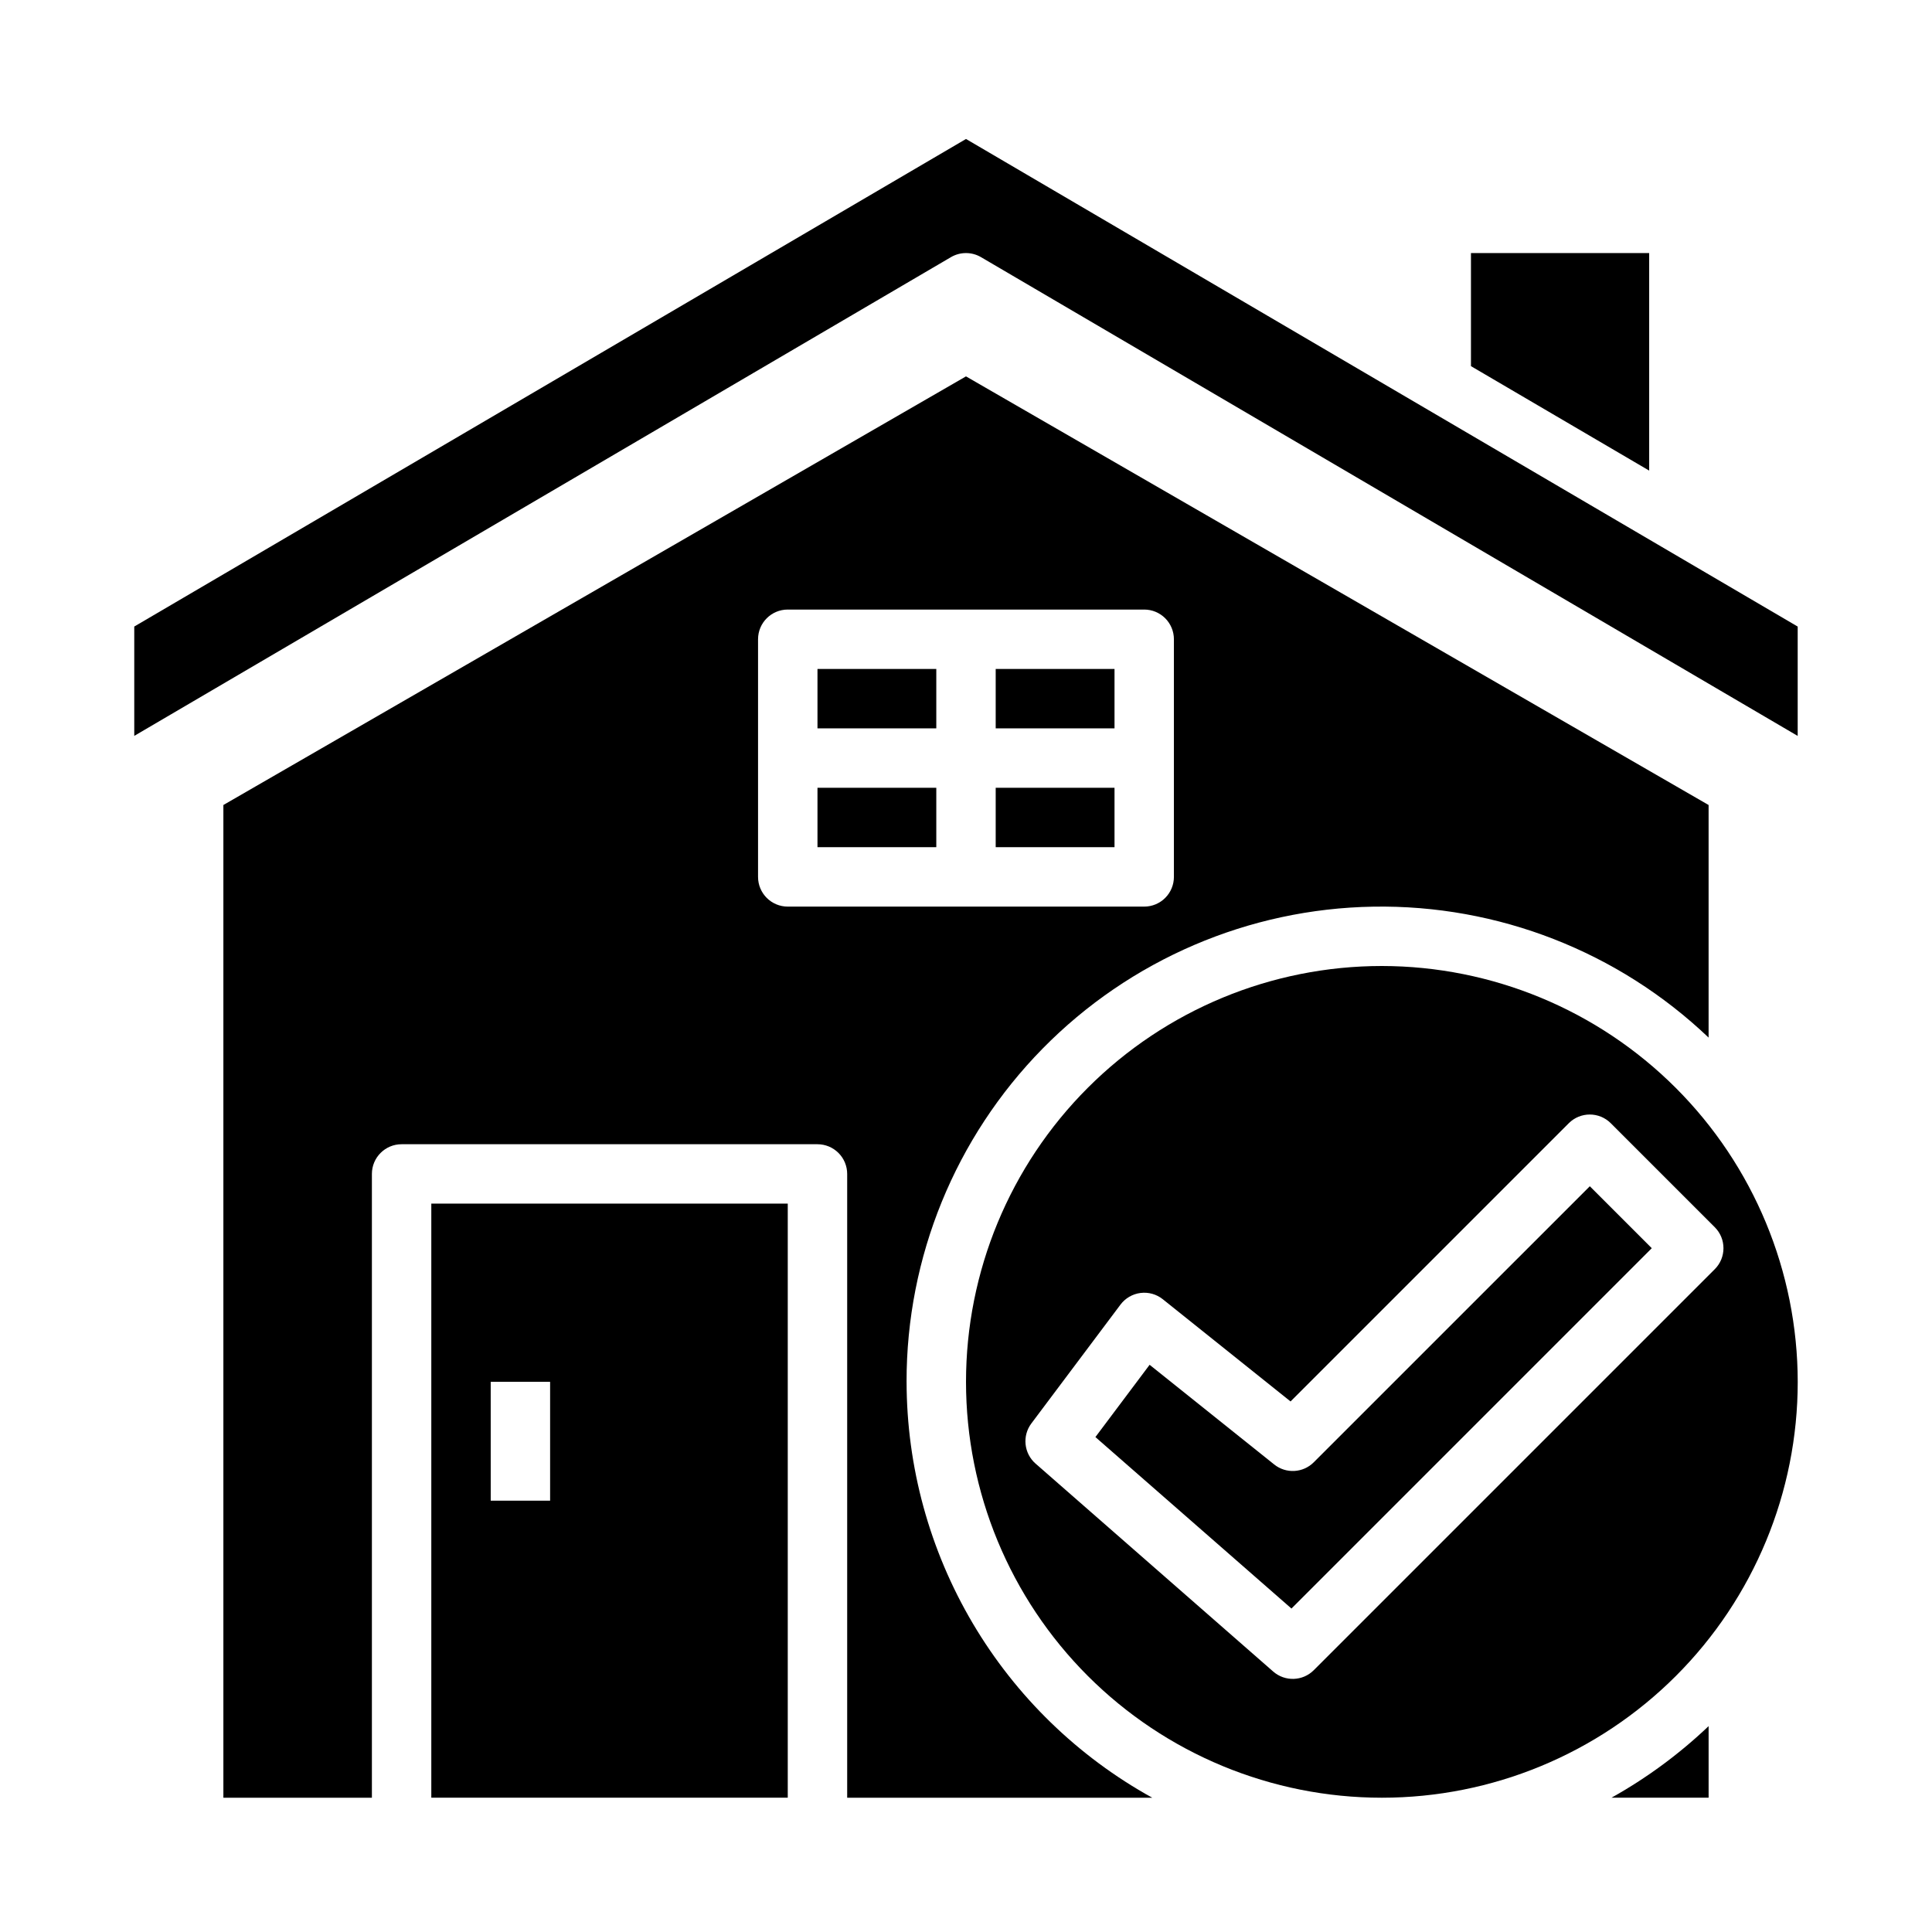 <?xml version="1.0" encoding="UTF-8"?>
<!-- Uploaded to: ICON Repo, www.iconrepo.com, Generator: ICON Repo Mixer Tools -->
<svg fill="#000000" width="800px" height="800px" version="1.1" viewBox="144 144 512 512" xmlns="http://www.w3.org/2000/svg">
 <g>
  <path d="m400 180.83-220.42 129.21v28.977l216.43-126.87c2.461-1.441 5.508-1.441 7.965 0l216.43 126.88v-28.98z"/>
  <path d="m581.05 211.07h-47.23v29.961l47.23 27.684z"/>
  <path d="m360.64 352.77h31.488v15.742h-31.488z"/>
  <path d="m360.64 321.28h31.488v15.742h-31.488z"/>
  <path d="m258.3 620.41h94.465v-157.44h-94.465zm15.742-110.21h15.742v31.488h-15.738z"/>
  <path d="m407.87 352.77h31.488v15.742h-31.488z"/>
  <path d="m510.21 400c-29.23 0-57.262 11.609-77.93 32.277-20.668 20.668-32.277 48.699-32.277 77.93s11.609 57.262 32.277 77.93c20.668 20.668 48.699 32.277 77.93 32.277s57.262-11.609 77.93-32.277 32.277-48.699 32.277-77.93c-0.031-29.219-11.652-57.234-32.312-77.895-20.66-20.66-48.676-32.281-77.895-32.312zm88.223 80.348-106.27 106.27c-2.934 2.93-7.633 3.086-10.754 0.355l-62.977-55.105c-3.094-2.711-3.578-7.352-1.109-10.645l23.617-31.488c1.277-1.703 3.191-2.816 5.305-3.086 2.117-0.27 4.25 0.332 5.914 1.664l33.852 27.086 73.738-73.738h-0.004c3.074-3.07 8.055-3.07 11.129 0l27.555 27.555c3.074 3.07 3.078 8.055 0.008 11.129z"/>
  <path d="m596.8 620.41v-18.969c-7.75 7.379-16.398 13.754-25.742 18.969z"/>
  <path d="m492.16 531.52c-2.836 2.84-7.352 3.09-10.484 0.582l-33.016-26.418-14.367 19.152 51.957 45.445 95.484-95.496-16.418-16.418z"/>
  <path d="m384.25 510.21c-0.047-33.027 12.902-64.75 36.047-88.312 23.141-23.562 54.625-37.078 87.648-37.625 33.023-0.547 64.938 11.918 88.852 34.699v-61.637l-196.8-113.59-196.8 113.59v263.08h39.359v-165.31c0-4.348 3.523-7.871 7.871-7.871h110.21c2.09 0 4.09 0.828 5.566 2.305 1.477 1.477 2.309 3.481 2.309 5.566v165.31h80.844c-19.699-10.887-36.125-26.848-47.574-46.23-11.445-19.379-17.5-41.469-17.527-63.977zm-31.488-125.95c-4.348 0-7.871-3.523-7.871-7.871v-62.977c0-4.348 3.523-7.871 7.871-7.871h94.465c2.09 0 4.09 0.828 5.566 2.305 1.477 1.477 2.305 3.481 2.305 5.566v62.977c0 2.086-0.828 4.09-2.305 5.566-1.477 1.477-3.477 2.305-5.566 2.305z"/>
  <path d="m407.87 321.28h31.488v15.742h-31.488z"/>
 </g>
</svg>